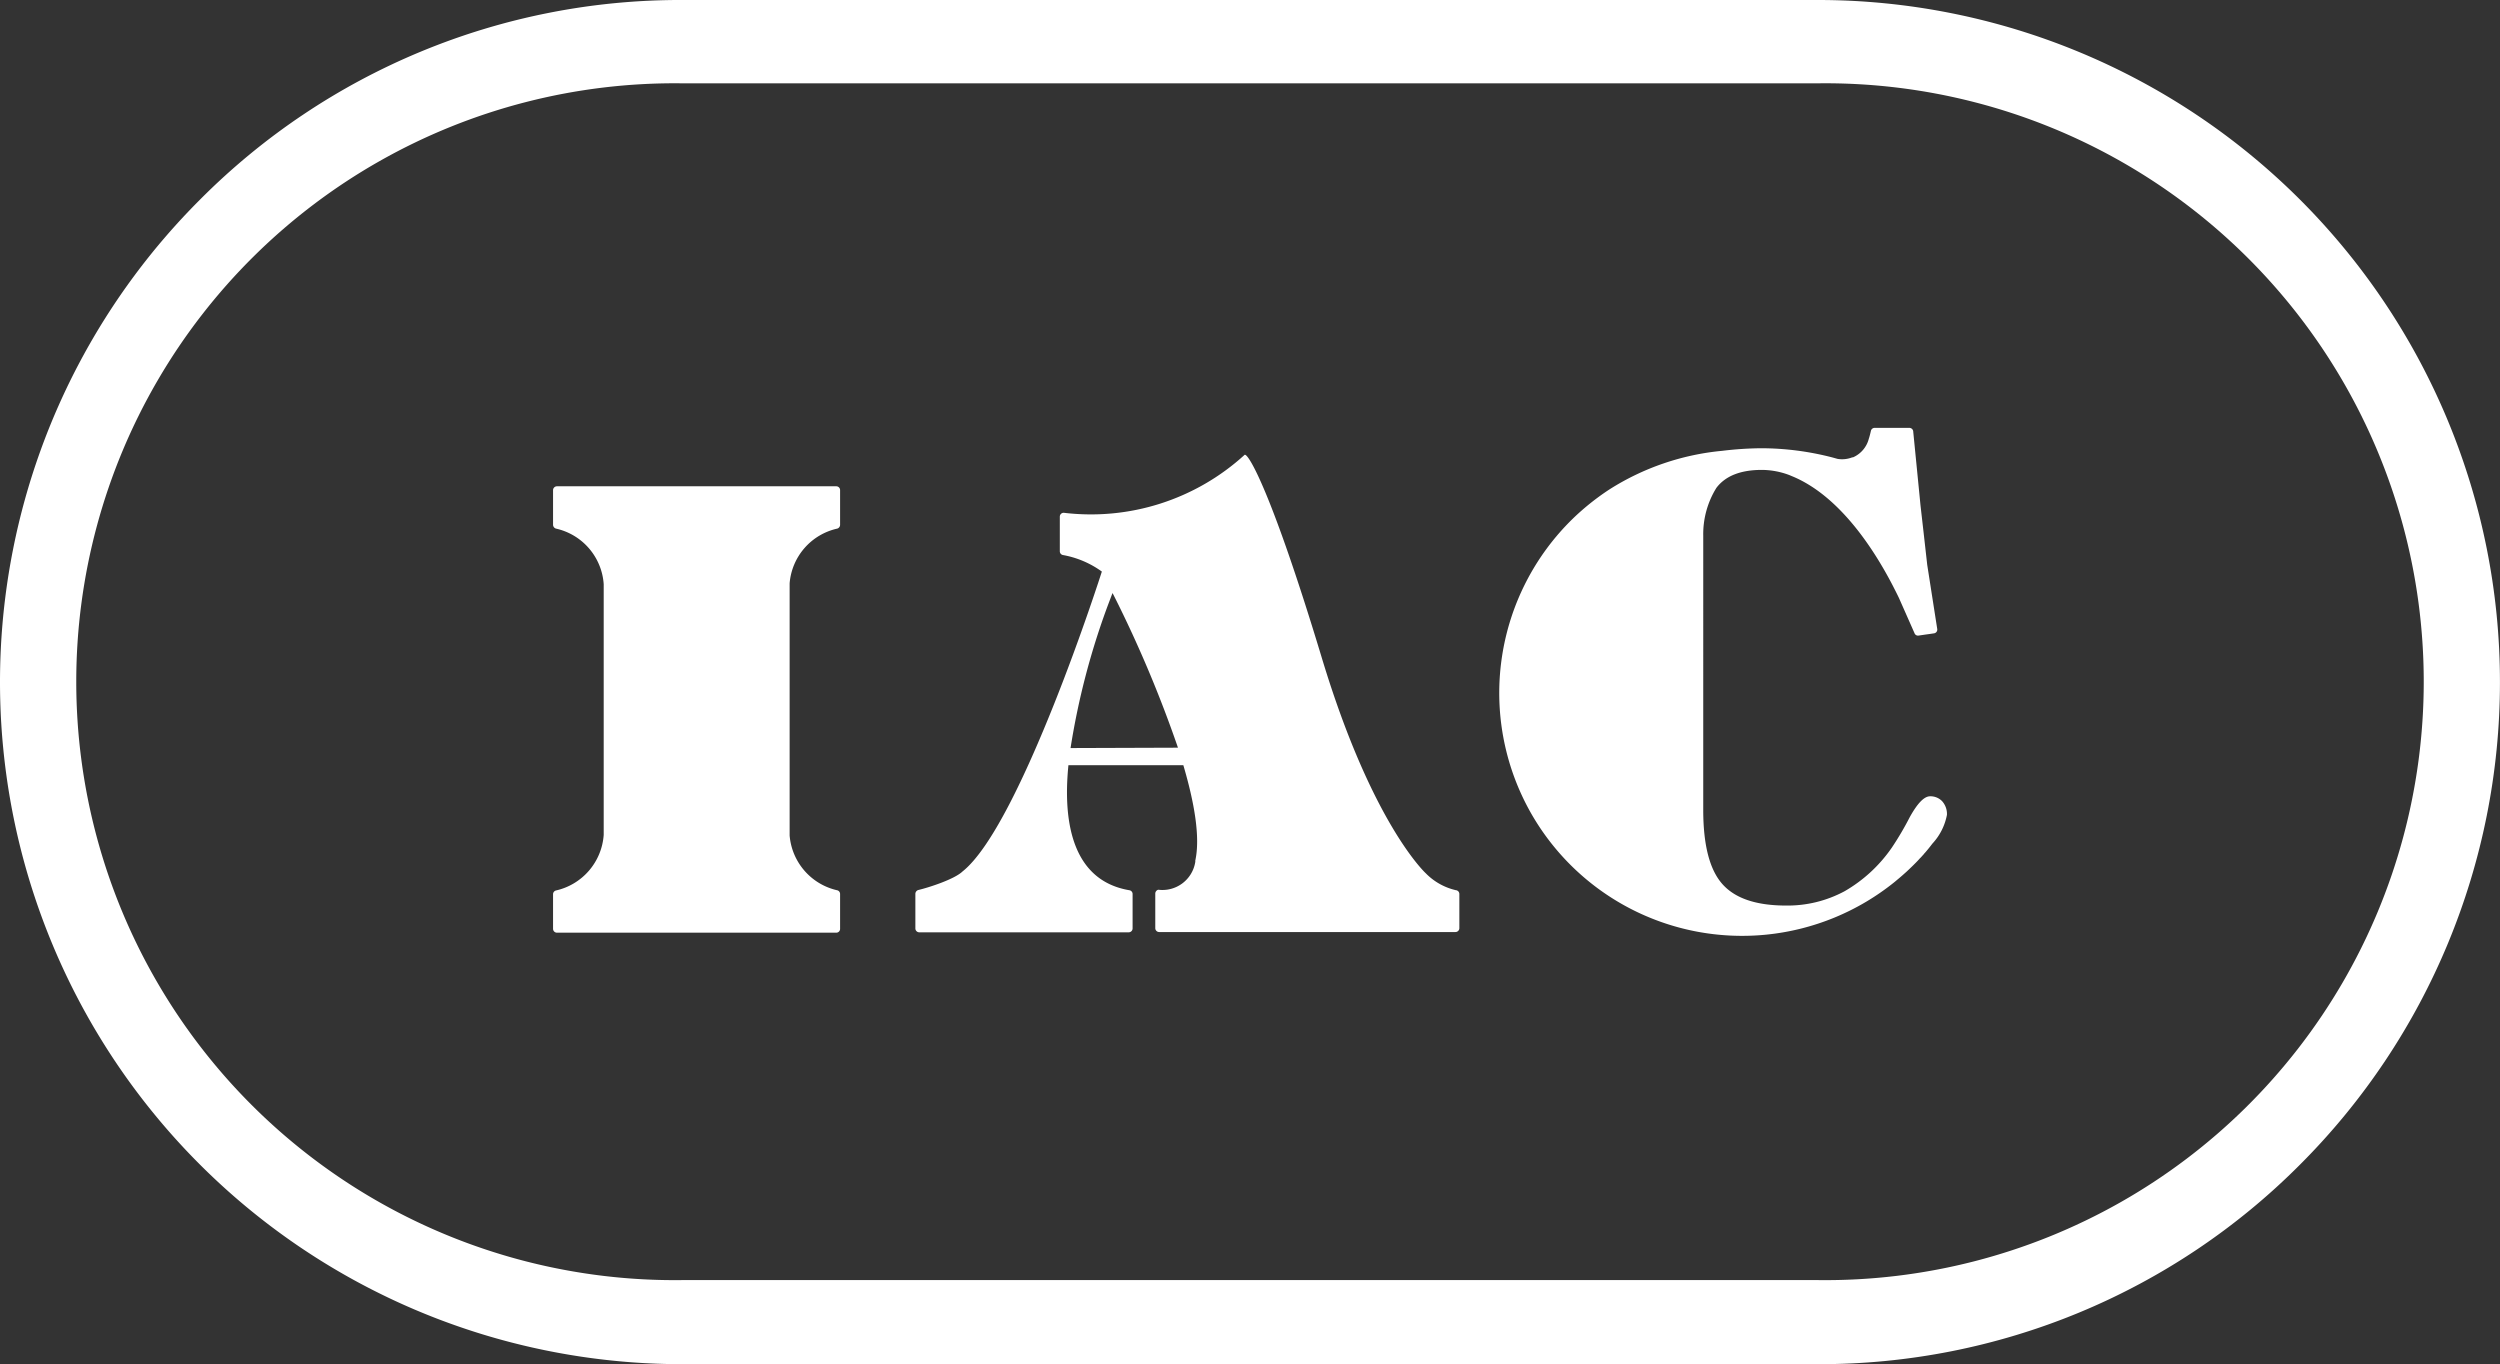 <svg xmlns="http://www.w3.org/2000/svg" viewBox="0 0 270 147.33"><rect x="0" y="0" width="270" height="147.33" fill="#333333" stroke="none"/><defs><style>.cls-1{fill:#fff;}</style></defs><g id="Layer_2" data-name="Layer 2"><g id="Layer_1-2" data-name="Layer 1"><path class="cls-1" d="M196.33,147.33H73.67A73.66,73.66,0,0,1,21.58,21.58,73.15,73.15,0,0,1,73.67,0H196.33a73.67,73.67,0,0,1,52.09,125.76A73.18,73.18,0,0,1,196.33,147.33ZM73.67,9a64.63,64.63,0,1,0,0,129.25H196.33A64.63,64.63,0,1,0,196.33,9Z"/><path class="cls-1" d="M209.76,86.54a1.74,1.74,0,0,0-1.31-.54c-.64,0-1.36.75-2.19,2.24a32.66,32.66,0,0,1-1.94,3.3,15.75,15.75,0,0,1-5.1,4.71,13,13,0,0,1-6.32,1.55c-3.24,0-5.53-.78-6.9-2.34s-2.05-4.22-2.05-8V59.27h0c0-.4,0-.88,0-1.43h0a9.48,9.48,0,0,1,1.42-5.15q1.47-1.94,4.91-1.94a8.48,8.48,0,0,1,3,.57l.21.09c5.09,2.06,8.82,7.77,10.93,11.84.24.47.47.92.67,1.34l1.68,3.8a.4.4,0,0,0,.45.25l.68-.1.51-.07h0l.47-.07a.41.41,0,0,0,.34-.48L208.14,61v0l-.4-3.56-.33-2.89-.08-.83-.7-7.09a.42.42,0,0,0-.42-.42h-3.74a.41.41,0,0,0-.41.32c-.07.3-.14.59-.23.86h0a3,3,0,0,1-1.7,2l-.07,0-.24.08a3,3,0,0,1-1.36.09h0l-.54-.15h0a30.8,30.8,0,0,0-7.79-1,37.53,37.53,0,0,0-4.14.28,27.49,27.49,0,0,0-12.19,4.18h0a26.83,26.83,0,0,0-3.95,3.16,26.28,26.28,0,0,0-4.66,31.51h0a26.23,26.23,0,0,0,39.48,7.67l.26-.22c.34-.28.67-.57,1-.87l.37-.35.32-.31.3-.3c.15-.15.29-.3.43-.46a2.39,2.39,0,0,0,.22-.23l.21-.23a.69.69,0,0,1,.11-.13c.29-.33.55-.66.81-1A6.29,6.29,0,0,0,210.27,88,2.07,2.07,0,0,0,209.76,86.54Z"/><path class="cls-1" d="M85.28,74.47V63a6.6,6.6,0,0,1,5.14-5.91.43.43,0,0,0,.31-.41V52.94a.41.41,0,0,0-.41-.42H60.15a.42.42,0,0,0-.42.42v3.74a.44.44,0,0,0,.32.41,6.61,6.61,0,0,1,5.15,6V90.17a6.63,6.63,0,0,1-5.15,6,.42.42,0,0,0-.32.4v3.74a.42.42,0,0,0,.42.42H90.32a.41.41,0,0,0,.41-.42V96.55a.41.41,0,0,0-.31-.4,6.62,6.62,0,0,1-5.14-5.92V74.47Z"/><path class="cls-1" d="M157.23,96.14A6.63,6.63,0,0,1,154,94.33s-5.8-5.26-11.25-23.3-7.95-22.11-8.33-21.91a24.62,24.62,0,0,1-19.54,6.26.42.42,0,0,0-.42.41v3.75a.41.41,0,0,0,.32.4A10.25,10.25,0,0,1,119,61.73l0,0s-2.18,6.84-5.16,14.31-6.73,15.57-9.89,18.08h0c-.86.83-3.56,1.71-4.77,2a.44.44,0,0,0-.32.41v3.74a.42.42,0,0,0,.42.42H121.9a.42.42,0,0,0,.42-.42V96.55a.41.41,0,0,0-.32-.4c-6-1-7.26-7-6.61-13.51H127.8c1.18,4,1.85,7.77,1.29,10.31a.74.74,0,0,1,0,.14,3.59,3.59,0,0,1-4,3,.44.44,0,0,0-.32.41v3.74a.42.42,0,0,0,.42.42h32a.42.42,0,0,0,.42-.42V96.55A.41.41,0,0,0,157.23,96.14ZM115.62,80.79a79.66,79.66,0,0,1,4.06-15.5l.47-1.24v0l.13.24a131.91,131.91,0,0,1,6.94,16.46Z"/></g></g></svg>